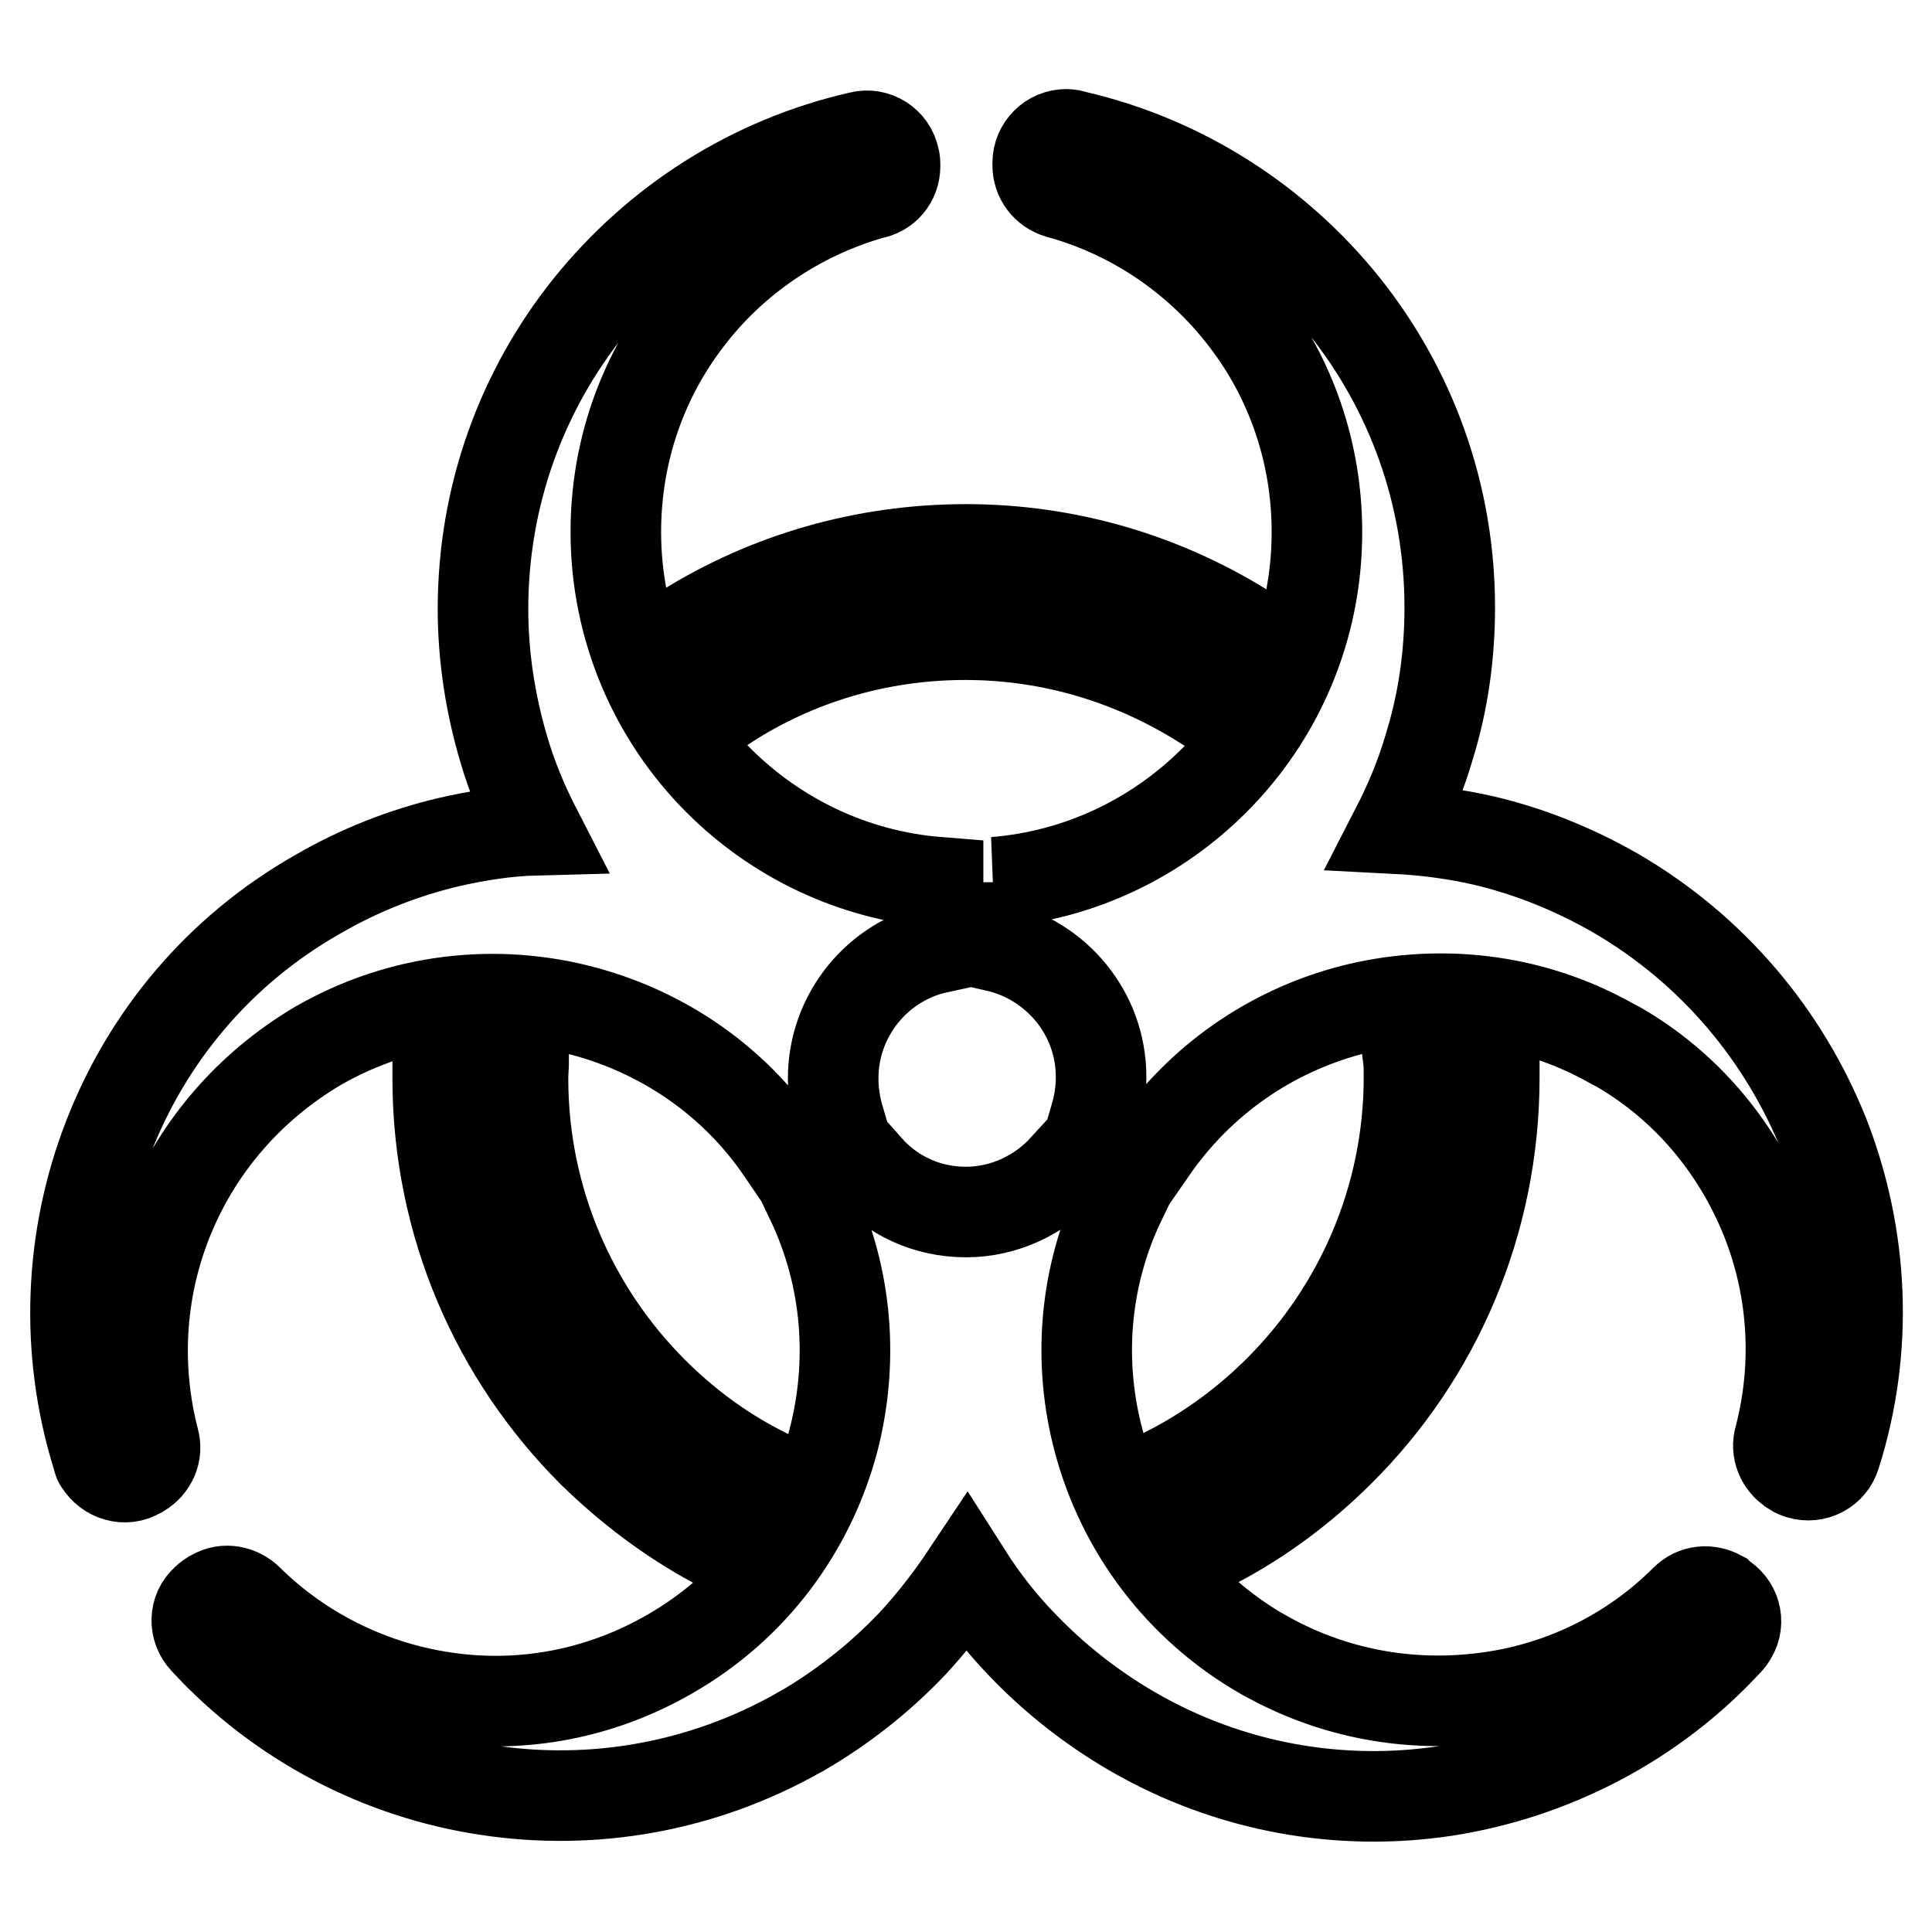 <?xml version="1.0" encoding="utf-8"?>
<!-- Svg Vector Icons : http://www.onlinewebfonts.com/icon -->
<!DOCTYPE svg PUBLIC "-//W3C//DTD SVG 1.1//EN" "http://www.w3.org/Graphics/SVG/1.1/DTD/svg11.dtd">
<svg version="1.1" xmlns="http://www.w3.org/2000/svg" xmlns:xlink="http://www.w3.org/1999/xlink" x="0px" y="0px" viewBox="0 0 256 256" enable-background="new 0 0 256 256" xml:space="preserve">
<g> <path stroke-width="12" fill-opacity="0" stroke="#000000"  d="M94.6,204.4c-5.9-3.2-11.3-7.3-16.1-12c-12.7-12.7-20.5-30.2-20.5-49.5c0-0.7,0-1.4,0-2.1 c3.8-0.7,7.6-0.8,11.4-0.4c0,0.8-0.1,1.6-0.1,2.5c0,16.2,6.6,30.9,17.2,41.5c4.2,4.2,8.9,7.7,14.1,10.4 C99.1,198.2,97.1,201.5,94.6,204.4z M198,140.8c0,0.7,0,1.3,0,2c0,19.3-7.8,36.9-20.5,49.5c-4.8,4.8-10.4,9-16.5,12.2 c-2.5-2.9-4.6-6.2-6.1-9.6c5.4-2.8,10.3-6.4,14.6-10.7c10.6-10.6,17.2-25.3,17.2-41.5c0-0.8,0-1.7-0.1-2.5 C190.4,139.9,194.2,140.1,198,140.8L198,140.8z M128,72.8c13.4,0,25.9,3.8,36.5,10.3c-1.2,3.7-3,7.1-5.2,10.1 c-9.1-5.7-19.8-9.1-31.4-9.1c-11.7,0-22.6,3.4-31.7,9.3c-2.2-3-4-6.4-5.3-10.1C101.7,76.6,114.4,72.8,128,72.8z"/> <path stroke-width="12" fill-opacity="0" stroke="#000000"  d="M131.8,116.9c11.3-0.9,21.5-5.9,29.1-13.5c8.4-8.4,13.6-20,13.6-32.9c0-10.6-3.5-20.4-9.5-28.2 c-6.1-8-14.8-14-24.7-16.7c-1.7-0.5-2.8-2-2.8-3.7v-0.3c0-2.1,1.7-3.8,3.8-3.8c0.4,0,0.8,0.1,1.1,0.2c14.3,3.3,26.8,11.4,35.7,22.5 c8.8,11,14,24.9,14,40c0,6.4-0.9,12.6-2.7,18.4c-1.1,3.8-2.6,7.4-4.4,10.9c3.9,0.2,7.8,0.7,11.7,1.6c5.9,1.4,11.7,3.7,17.3,6.9 c13.1,7.6,22.5,19.1,27.7,32.1c5.2,13.3,6,28.3,1.5,42.4c-0.6,2-2.7,3.1-4.7,2.5c-0.3-0.1-0.6-0.2-0.9-0.4l-0.1-0.1 c-1.5-0.9-2.2-2.7-1.7-4.3c2.6-10,1.8-20.4-2.1-29.7c-3.8-9-10.3-16.9-19.3-22.1c-0.2-0.1-0.4-0.2-0.6-0.3c-11-6.3-23.6-7.5-35-4.5 c-10.4,2.8-19.7,9.1-26.2,18.5l-7.5-4.3c0.5-1.7,0.8-3.5,0.8-5.4c0-8.5-6-15.5-13.9-17.3V116.9L131.8,116.9z M103.6,152.5 c-6.4-9.4-15.8-15.7-26.2-18.5c-11.5-3.1-24.2-1.8-35.3,4.6C33,144,26.3,151.9,22.5,161c-3.9,9.3-4.7,19.7-2.1,29.8 c0.5,1.7-0.3,3.4-1.8,4.3l-0.2,0.1c-1.8,1.1-4.1,0.4-5.2-1.4c-0.2-0.2-0.2-0.5-0.3-0.8c-4.4-14.1-3.7-29.1,1.5-42.4 c5.1-13.1,14.5-24.6,27.7-32.1c5.5-3.2,11.4-5.5,17.3-6.9c3.9-0.9,7.8-1.5,11.7-1.6c-1.8-3.5-3.3-7.1-4.4-10.9 c-1.7-5.8-2.7-12-2.7-18.4c0-15.1,5.2-29,14-40c9-11.2,21.5-19.3,36-22.6c2-0.5,4.1,0.8,4.5,2.9c0.1,0.3,0.1,0.6,0.1,0.8V22 c0,1.9-1.3,3.4-3.1,3.7c-9.8,2.8-18.4,8.7-24.4,16.6c-6,7.8-9.5,17.6-9.5,28.2c0,12.8,5.2,24.5,13.6,32.9 c7.6,7.6,17.8,12.6,29.1,13.5v8.7c-7.9,1.7-13.9,8.8-13.9,17.3c0,1.9,0.3,3.7,0.8,5.4L103.6,152.5z M229,217.4 c0.2-0.2,0.3-0.4,0.5-0.7c1.1-1.8,0.4-4.1-1.4-5.1l-0.2-0.2c-1.5-0.8-3.3-0.7-4.6,0.6c-7.3,7.3-16.8,11.8-26.8,13 c-9.7,1.2-19.8-0.5-29-5.7c-0.1,0-0.1-0.1-0.2-0.1c-11.1-6.4-18.6-16.7-21.7-28.2c-2.8-10.4-2-21.7,2.9-31.9l-7.5-4.3 c-3.2,3.5-7.9,5.8-13,5.8c-5.2,0-9.8-2.2-13-5.8l-7.5,4.3c4.9,10.3,5.6,21.6,2.9,31.9c-3.1,11.5-10.5,21.8-21.7,28.2 c-9.2,5.3-19.4,7.1-29.1,5.8c-9.9-1.3-19.4-5.8-26.7-13c-1.2-1.2-3.1-1.6-4.6-0.7l-0.2,0.1c-0.3,0.2-0.5,0.3-0.8,0.6 c-1.6,1.4-1.6,3.8-0.2,5.3c10,10.9,23.4,17.8,37.5,19.9c13.8,2.1,28.4-0.3,41.4-7.7c0.1,0,0.2-0.1,0.2-0.1 c5.5-3.2,10.4-7.1,14.6-11.5c2.7-2.9,5.1-6,7.3-9.3c2.1,3.3,4.5,6.4,7.3,9.3c4.2,4.4,9.1,8.3,14.6,11.5c13.1,7.6,27.8,10,41.6,7.9 C205.6,235.1,219,228.3,229,217.4z"/></g>
</svg>